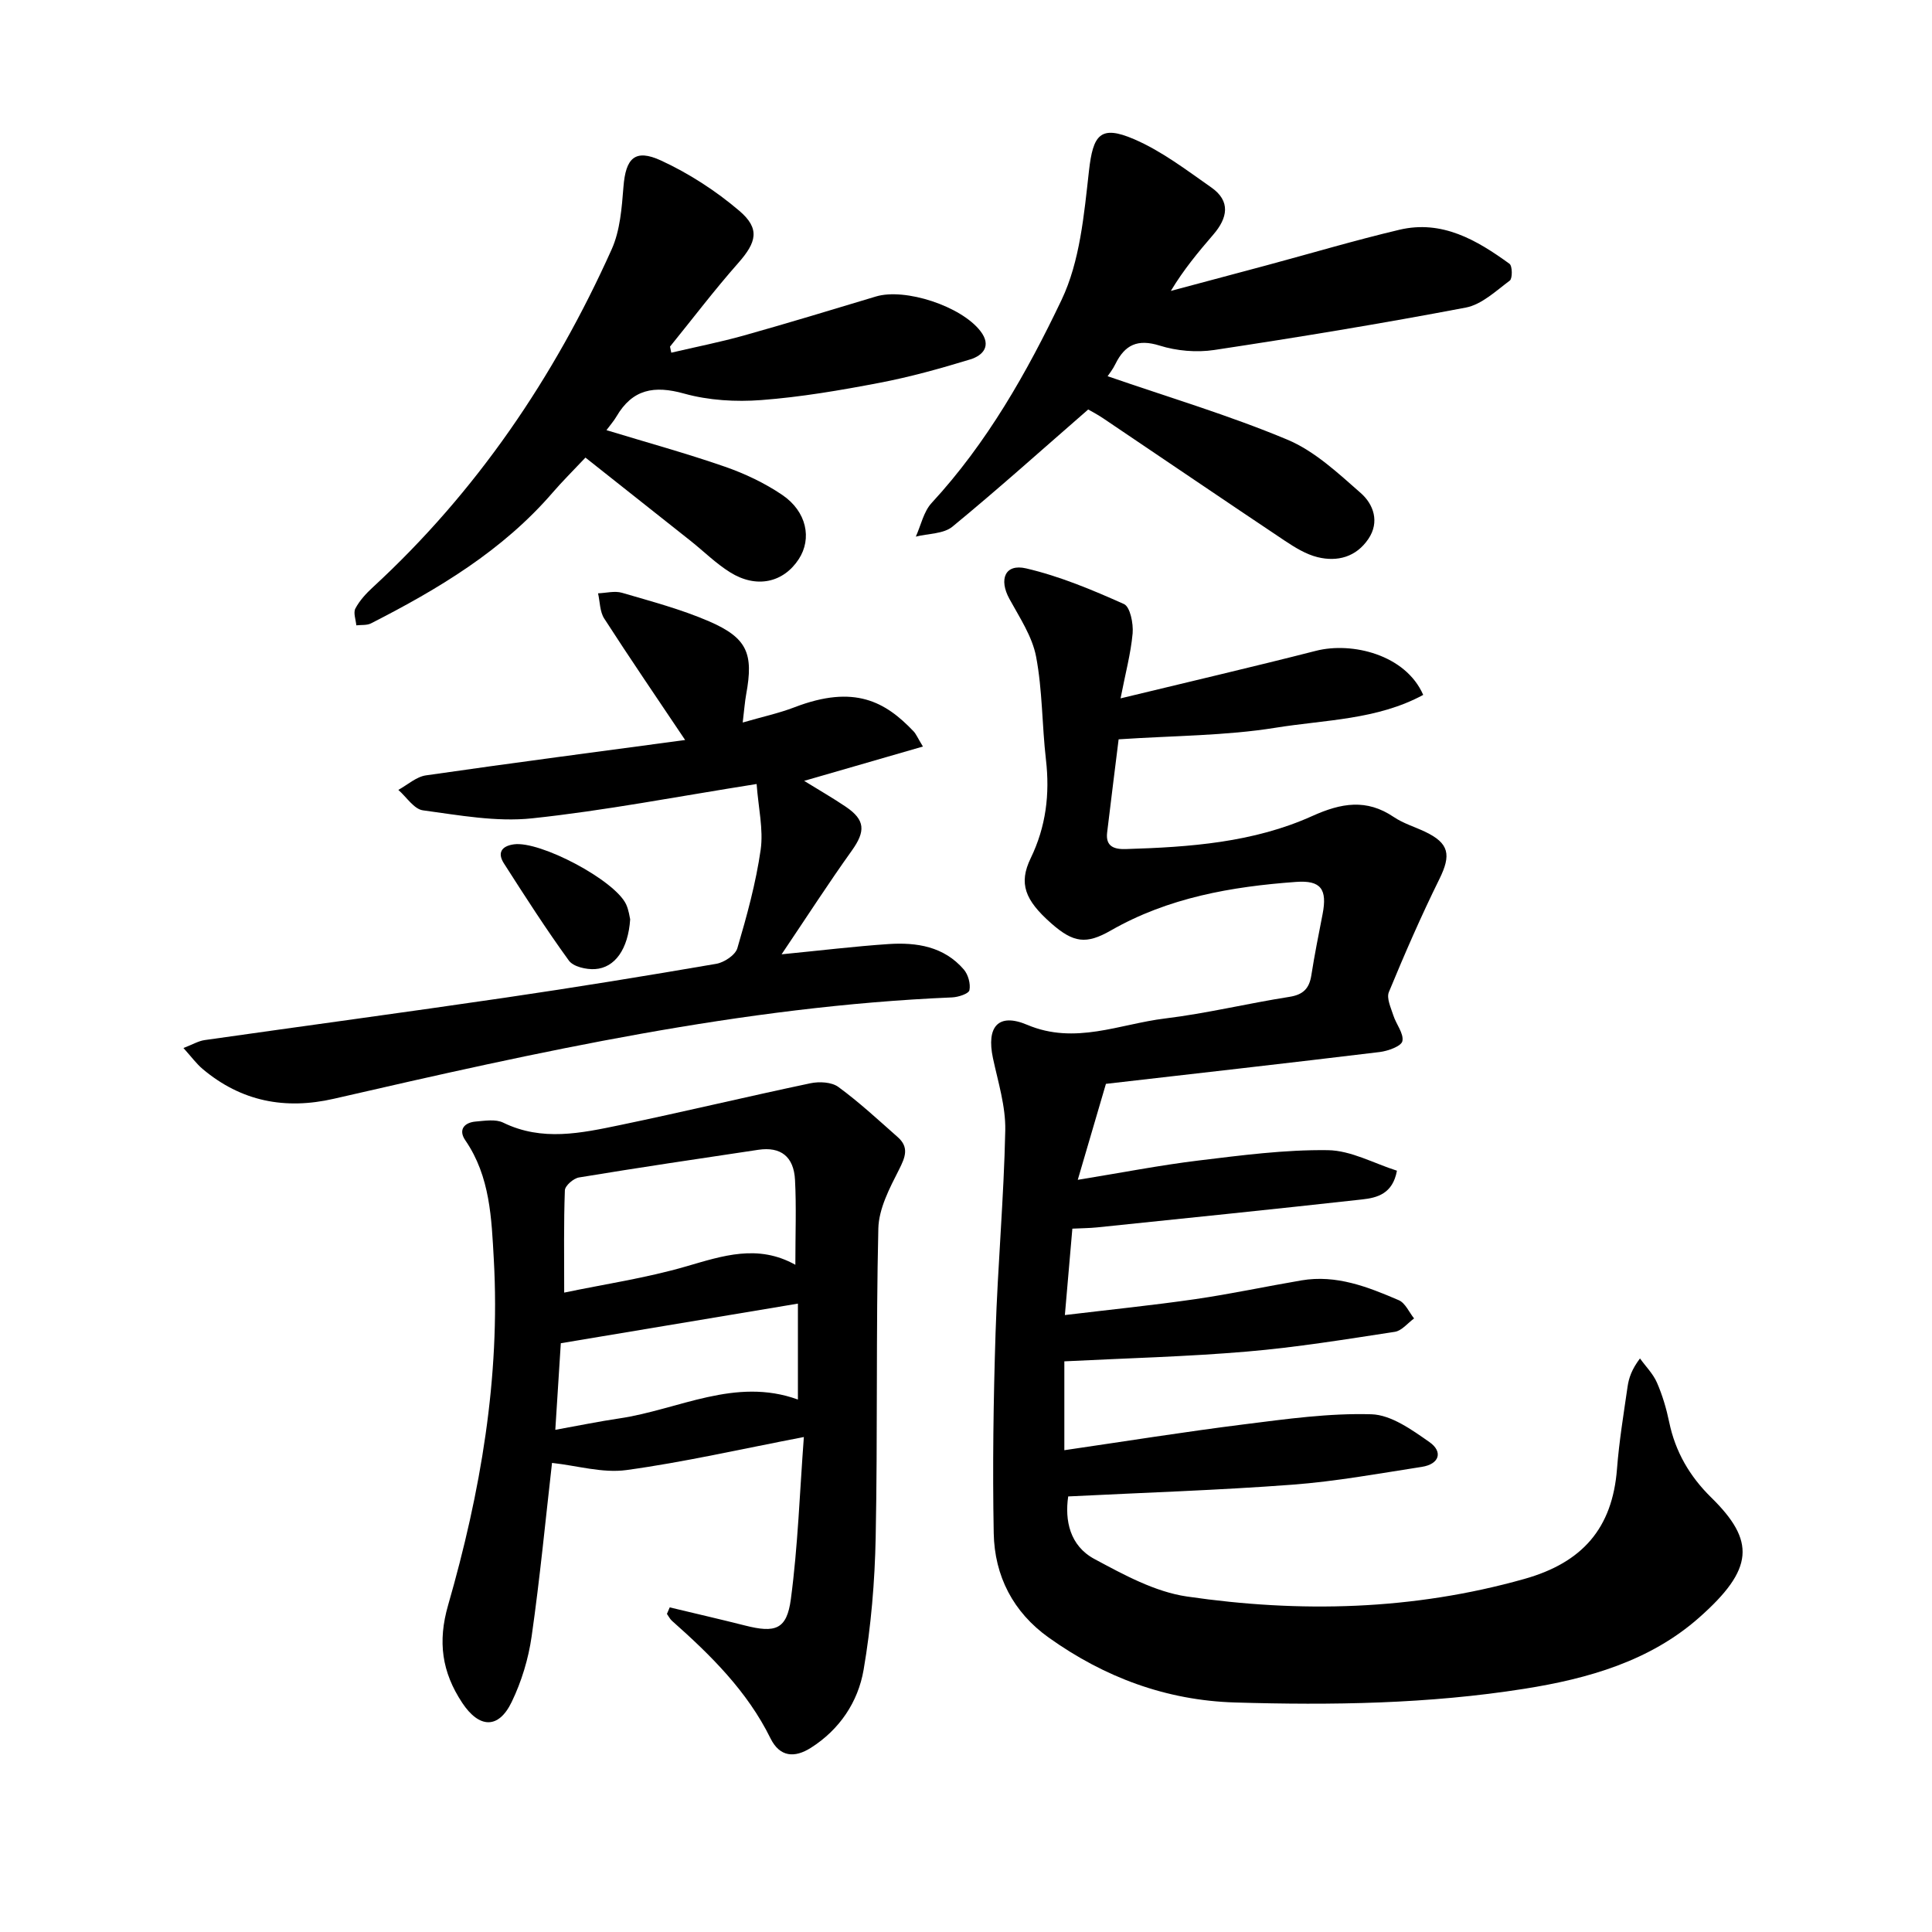 <svg enable-background="new 0 0 400 400" viewBox="0 0 400 400" xmlns="http://www.w3.org/2000/svg"><path d="m232 144.59c14.32-3.47 27.43-6.52 40.47-9.85 7.41-1.89 18.54.77 22.19 9.13-9.54 5.18-20.36 5.15-30.57 6.8-10.36 1.67-21 1.63-32.49 2.4-.68 5.53-1.56 12.41-2.38 19.3-.35 2.91 1.49 3.49 3.86 3.42 13.22-.4 26.43-1.34 38.63-6.85 5.97-2.69 11.2-3.61 16.85.21 1.95 1.32 4.3 2.02 6.46 3.04 5.03 2.39 5.47 4.79 2.98 9.83-3.78 7.65-7.19 15.49-10.45 23.38-.52 1.27.42 3.24.92 4.81.58 1.84 2.2 3.76 1.88 5.34-.21 1.05-2.97 2.05-4.69 2.26-18.9 2.29-37.82 4.42-56.69 6.59-1.95 6.64-3.75 12.77-5.83 19.87 9.07-1.47 16.97-3.02 24.95-3.99 8.91-1.08 17.89-2.27 26.82-2.15 4.8.06 9.57 2.75 14.31 4.25-.87 4.79-4.1 5.61-7.2 5.95-18.29 2.03-36.59 3.9-54.89 5.79-1.55.16-3.12.16-5.11.26-.49 5.66-.96 11.11-1.55 17.89 9.49-1.14 18.25-2.03 26.96-3.29 7.37-1.07 14.67-2.64 22.02-3.89 7.22-1.23 13.75 1.35 20.15 4.1 1.35.58 2.13 2.48 3.17 3.78-1.32.96-2.55 2.55-3.99 2.77-10.19 1.56-20.38 3.22-30.64 4.09-12.44 1.06-24.94 1.37-37.78 2.02v18.4c12.6-1.84 24.89-3.81 37.25-5.36 8.74-1.1 17.58-2.34 26.33-2.08 4.08.12 8.37 3.21 12 5.75 2.86 2 2.09 4.57-1.57 5.14-8.92 1.38-17.84 3.02-26.82 3.69-15.31 1.15-30.67 1.64-46.39 2.43-.73 4.94.31 10.21 5.44 12.96 6.06 3.25 12.51 6.79 19.14 7.76 23.43 3.42 46.77 2.87 69.87-3.64 12-3.38 18.22-10.48 19.17-22.76.44-5.7 1.37-11.36 2.19-17.03.26-1.82.86-3.59 2.57-5.86 1.19 1.66 2.71 3.17 3.51 5 1.14 2.61 1.96 5.4 2.54 8.19 1.27 6.14 4.25 11.23 8.68 15.58 9.18 9.01 8.94 14.8-2.51 24.91-10.16 8.97-22.93 12.62-36.13 14.71-19.88 3.15-39.9 3.44-59.95 2.84-14.25-.43-27.04-5.22-38.56-13.44-7.36-5.25-11.21-12.74-11.38-21.6-.26-13.82-.06-27.66.38-41.47.45-13.99 1.72-27.95 2.01-41.94.1-4.97-1.49-10-2.55-14.95-1.39-6.53 1.11-9.44 7.1-6.9 9.89 4.18 19.08-.16 28.49-1.31 8.65-1.05 17.16-3.13 25.78-4.48 2.88-.45 4.12-1.74 4.55-4.47.66-4.24 1.51-8.45 2.33-12.67.99-5.12-.32-7.04-5.49-6.66-13.38.97-26.47 3.25-38.36 10.06-5.08 2.91-7.73 2.57-12.32-1.47-5.51-4.85-6.78-8.29-4.27-13.49 3.17-6.54 3.99-13.28 3.16-20.43-.82-7.1-.71-14.34-2.04-21.32-.8-4.18-3.41-8.08-5.52-11.94-2.23-4.07-.91-7.34 3.46-6.32 6.96 1.62 13.7 4.45 20.25 7.38 1.29.58 1.97 4.03 1.8 6.06-.38 4.21-1.51 8.34-2.5 13.47z"/><path d="m138.66 332.79c5.19 1.25 10.4 2.44 15.57 3.75 6.29 1.6 8.67.86 9.51-5.47 1.47-11.06 1.84-22.27 2.69-33.55-13.08 2.51-24.84 5.21-36.73 6.84-4.95.68-10.22-.92-15.41-1.48-1.33 11.62-2.49 23.81-4.22 35.91-.66 4.64-2.09 9.36-4.13 13.58-2.76 5.73-6.78 5.4-10.23.2-4.24-6.39-5.11-12.69-2.94-20.22 6.72-23.34 10.83-47.13 9.47-71.56-.48-8.53-.74-17.19-5.9-24.7-1.49-2.16-.26-3.69 2.18-3.89 1.89-.16 4.1-.53 5.66.23 8.06 3.94 16.16 2.17 24.21.5 13.16-2.74 26.24-5.88 39.39-8.65 1.84-.39 4.4-.26 5.79.76 4.32 3.16 8.27 6.83 12.29 10.38 2.39 2.11 1.59 4.13.27 6.74-1.95 3.83-4.18 8.07-4.28 12.19-.5 21.3-.13 42.63-.55 63.93-.18 9.17-.95 18.41-2.5 27.44-1.15 6.66-4.97 12.38-10.94 16.16-3.34 2.11-6.41 1.93-8.34-1.98-4.82-9.78-12.39-17.23-20.4-24.33-.43-.38-.69-.95-1.04-1.43.2-.45.39-.9.58-1.35zm26.01-70.93c0-6.46.22-12.02-.07-17.56-.25-4.87-2.98-6.93-7.58-6.25-12.39 1.85-24.79 3.69-37.15 5.73-1.14.19-2.89 1.71-2.92 2.67-.25 6.78-.14 13.57-.14 21.17 8.37-1.75 16.99-3.02 25.27-5.43 7.57-2.2 14.83-4.66 22.59-.33zm-49.7 34.17c4.88-.88 9.04-1.74 13.24-2.36 12.28-1.81 24-8.63 36.99-3.91 0-6.96 0-13.65 0-19.86-16.38 2.74-32.52 5.43-49.09 8.2-.32 5.17-.7 11.12-1.14 17.93z"/><path d="m156.65 162.32c-16.42 2.59-31.4 5.51-46.51 7.11-7.4.78-15.09-.65-22.58-1.66-1.85-.25-3.4-2.76-5.09-4.23 1.9-1.04 3.71-2.72 5.73-3.01 18.01-2.6 36.06-4.95 53.65-7.32-5.8-8.65-11.39-16.83-16.76-25.16-.91-1.42-.87-3.45-1.27-5.21 1.66-.06 3.45-.55 4.96-.11 6.07 1.78 12.24 3.41 18.02 5.91 7.93 3.44 9.24 6.67 7.69 15.1-.28 1.54-.39 3.11-.72 5.85 4.01-1.17 7.47-1.91 10.73-3.16 12.44-4.78 18.85-1.11 24.64 4.98.52.54.81 1.29 1.94 3.15-8.29 2.4-16.04 4.64-24.59 7.11 3.17 1.96 5.95 3.55 8.61 5.35 4.07 2.75 4.12 5.08 1.26 9.09-4.78 6.68-9.24 13.6-14.54 21.47 8.16-.8 15.13-1.65 22.11-2.12 5.85-.39 11.51.49 15.62 5.27.9 1.05 1.43 2.96 1.16 4.28-.15.73-2.29 1.43-3.56 1.49-43.51 1.84-85.78 11.27-128 20.98-10.14 2.33-19.22.56-27.21-6.17-1.28-1.08-2.29-2.48-3.96-4.33 1.91-.73 3.11-1.46 4.38-1.64 20.74-2.95 41.5-5.74 62.22-8.78 14.6-2.14 29.16-4.51 43.7-7.01 1.65-.28 3.96-1.81 4.38-3.23 1.97-6.7 3.84-13.5 4.83-20.4.59-4.22-.48-8.68-.84-13.6z"/><path d="m229.32 77.89c12.52 4.33 25.13 8.08 37.2 13.13 5.64 2.36 10.5 6.92 15.21 11.06 2.64 2.32 3.96 5.98 1.57 9.51-2.53 3.73-6.39 4.78-10.53 3.76-2.38-.59-4.65-1.99-6.74-3.38-12.56-8.39-25.05-16.89-37.58-25.33-1.3-.88-2.7-1.6-3.15-1.86-9.61 8.36-18.69 16.52-28.11 24.26-1.85 1.52-5.02 1.41-7.58 2.06 1.06-2.34 1.61-5.15 3.26-6.95 11.48-12.43 19.76-27.05 26.91-42.05 3.82-8.01 4.66-17.68 5.68-26.73.84-7.45 2.32-9.58 9.37-6.54 5.7 2.46 10.82 6.38 15.96 9.98 4.07 2.85 3.36 6.34.42 9.75-3.1 3.6-6.14 7.24-8.8 11.67 6.58-1.76 13.17-3.51 19.75-5.28 9.19-2.47 18.32-5.19 27.57-7.38 8.82-2.09 16.03 2.13 22.8 7.05.6.44.63 3.04.06 3.47-2.87 2.14-5.82 4.96-9.11 5.59-17.29 3.29-34.67 6.15-52.08 8.78-3.66.55-7.77.2-11.31-.91-4.57-1.43-7.2-.16-9.16 3.82-.54 1.12-1.35 2.12-1.61 2.52z"/><path d="m138.98 73.02c5.02-1.18 10.08-2.17 15.04-3.56 9.14-2.57 18.23-5.33 27.32-8.07 6.02-1.82 17.68 1.98 21.67 7.19 2.31 3.01.52 5.02-2.13 5.83-6.19 1.89-12.46 3.64-18.8 4.85-8.1 1.55-16.27 2.95-24.47 3.57-5.28.4-10.89.07-15.96-1.34-6.22-1.74-10.71-.93-14.03 4.76-.54.93-1.28 1.75-2.06 2.81 8.37 2.55 16.53 4.79 24.51 7.56 4.15 1.44 8.26 3.39 11.89 5.85 5.06 3.43 6.19 9.05 3.41 13.3-3.19 4.88-8.77 6.12-14.21 2.72-2.94-1.83-5.45-4.34-8.18-6.51-7.18-5.7-14.37-11.38-21.77-17.24-2.68 2.84-4.8 4.94-6.75 7.2-10.38 12.05-23.71 20.01-37.64 27.12-.86.44-2.02.29-3.05.41-.1-1.18-.66-2.61-.19-3.49.87-1.64 2.21-3.1 3.6-4.38 21.49-19.79 37.55-43.46 49.46-69.98 1.75-3.9 2.09-8.56 2.44-12.93.46-5.92 2.36-7.95 7.77-5.46 5.79 2.67 11.35 6.27 16.21 10.41 4.37 3.72 3.56 6.54-.23 10.83-4.92 5.57-9.42 11.51-14.11 17.29.08.43.17.85.26 1.26z"/><path d="m130.47 190.34c-.41 6.16-3.15 10.03-7.27 10.3-1.81.12-4.5-.49-5.42-1.76-4.74-6.53-9.11-13.34-13.46-20.14-1.36-2.13-.53-3.57 2.08-3.93 5.42-.75 20.83 7.38 23.22 12.4.58 1.25.74 2.7.85 3.13z"/></svg>
